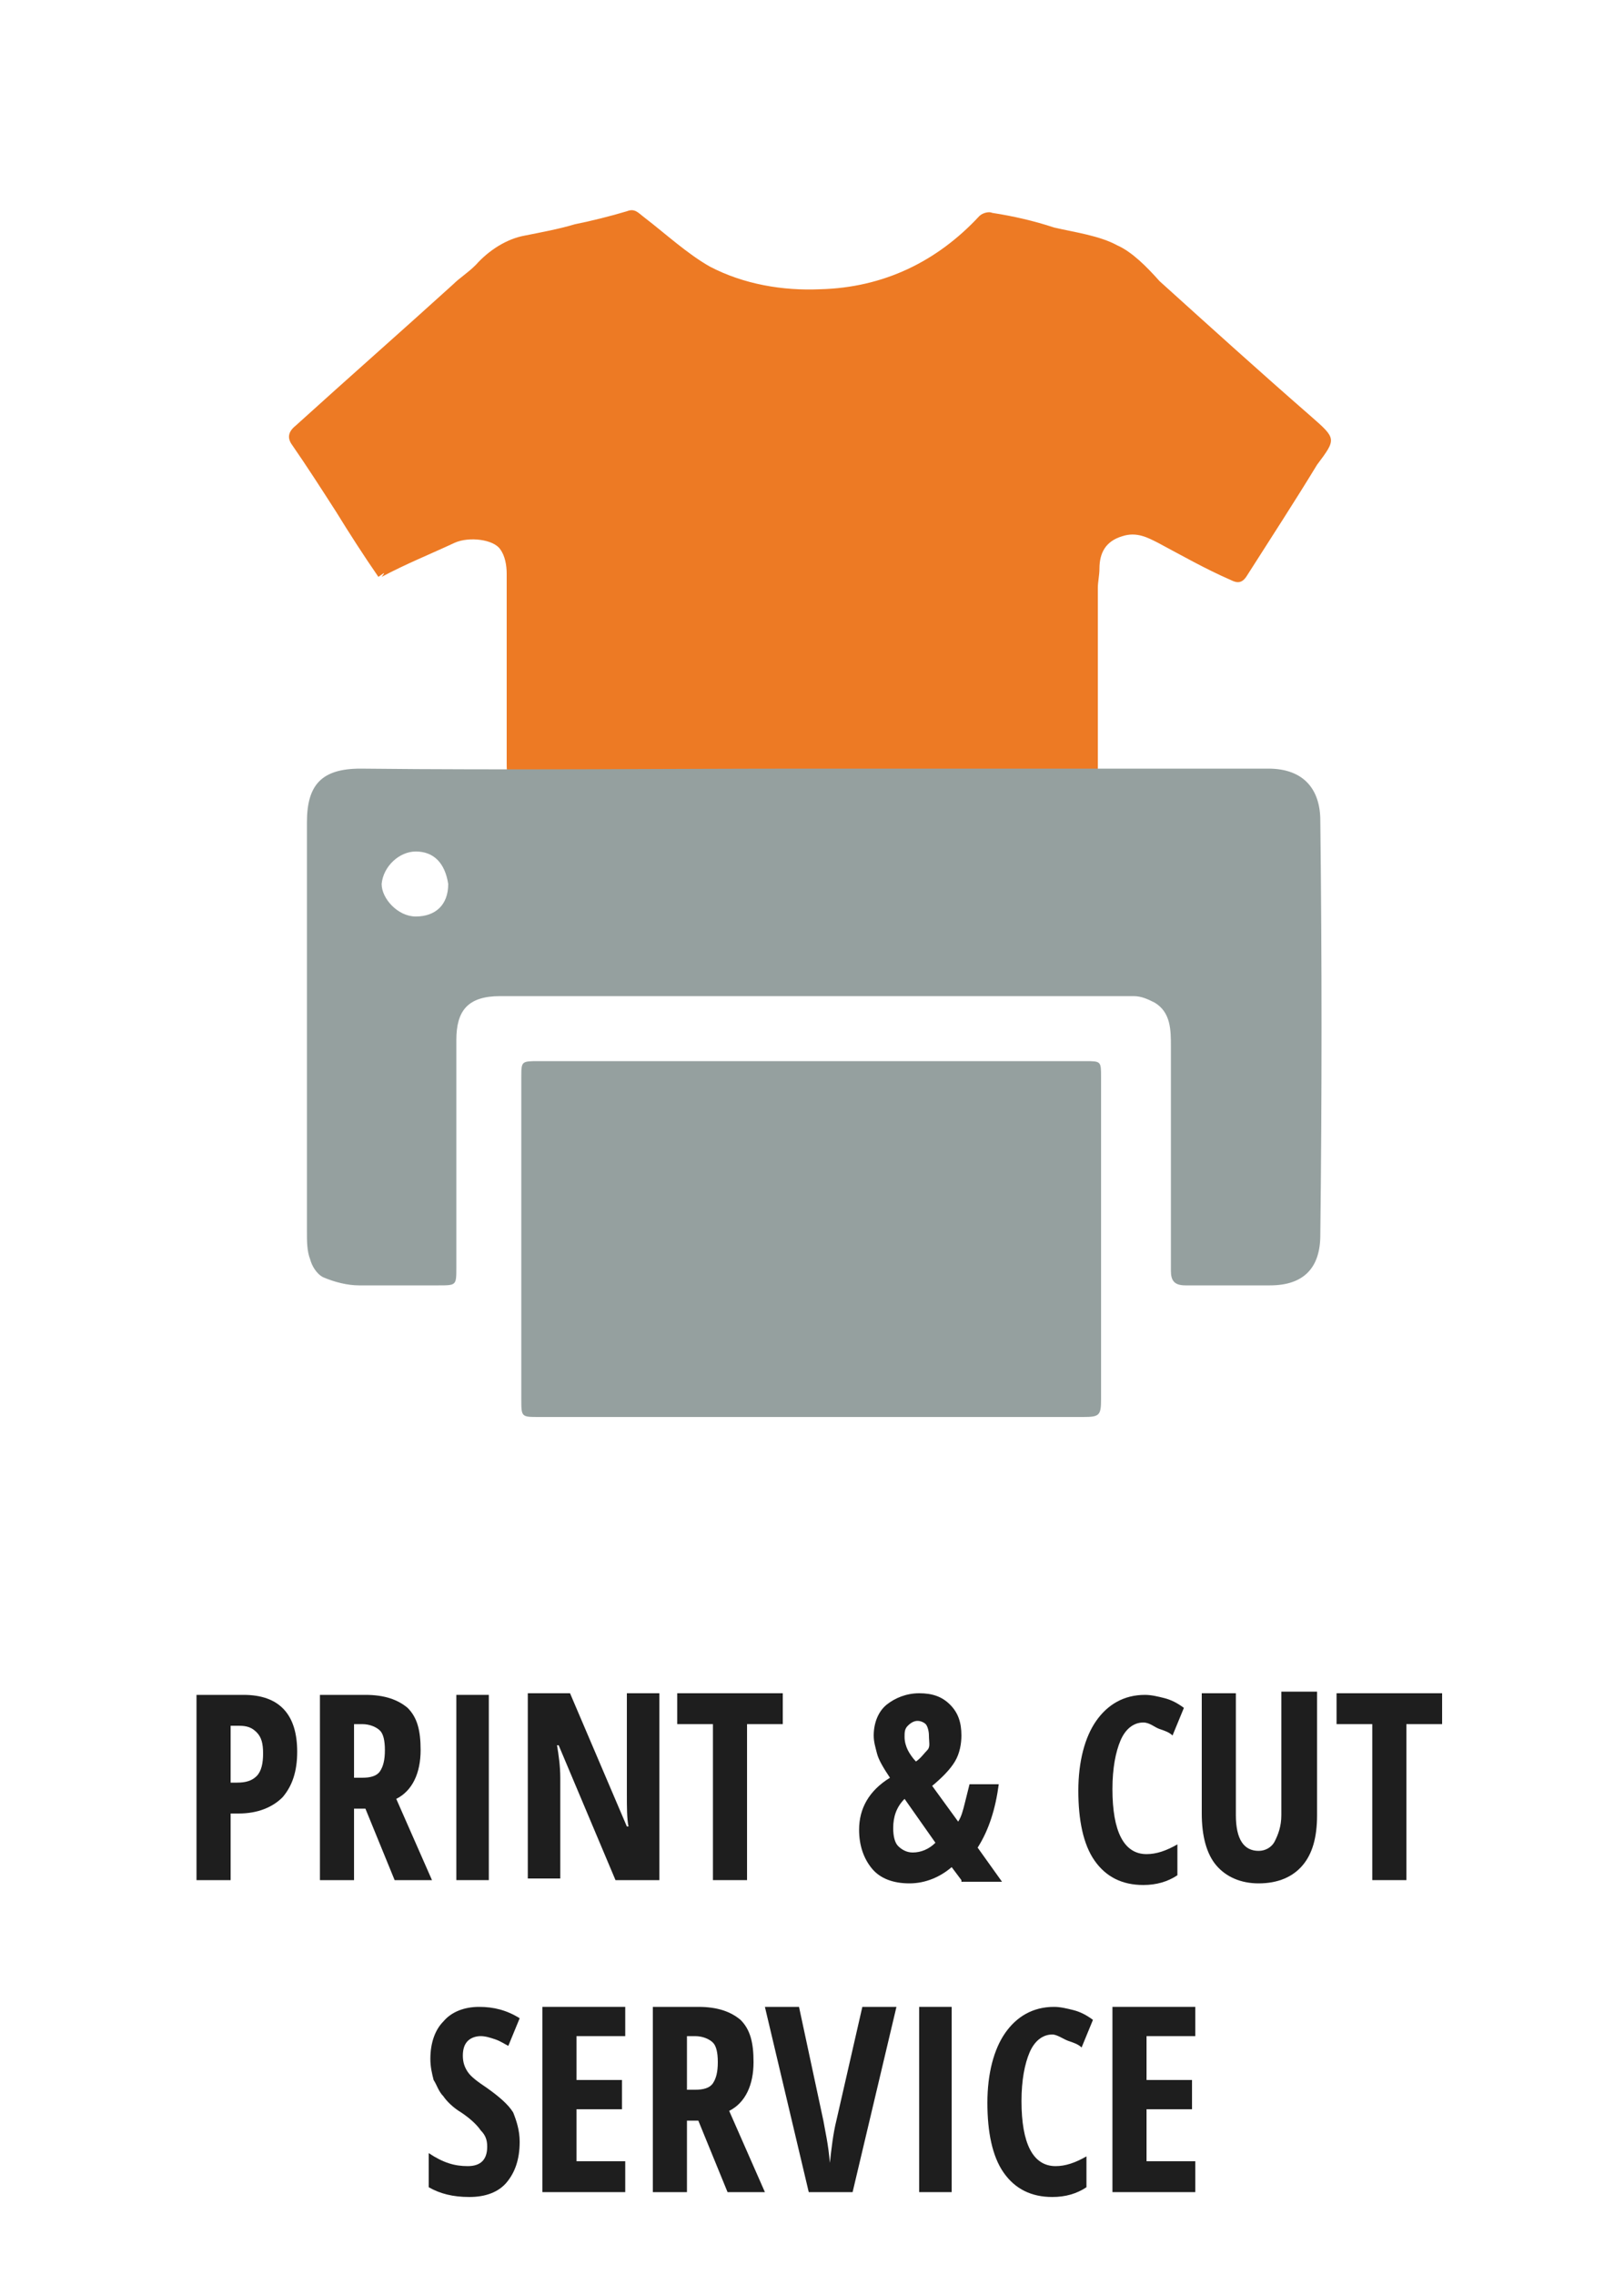 <?xml version="1.0" encoding="utf-8"?>
<!-- Generator: Adobe Illustrator 25.0.0, SVG Export Plug-In . SVG Version: 6.00 Build 0)  -->
<!DOCTYPE svg PUBLIC "-//W3C//DTD SVG 1.1//EN" "http://www.w3.org/Graphics/SVG/1.1/DTD/svg11.dtd">
<svg version="1.1" id="Layer_1" xmlns:x="http://ns.adobe.com/Extensibility/1.0/" xmlns:i="http://ns.adobe.com/AdobeIllustrator/10.0/" xmlns:graph="http://ns.adobe.com/Graphs/1.0/"
	 xmlns="http://www.w3.org/2000/svg" xmlns:xlink="http://www.w3.org/1999/xlink" x="0px" y="0px" viewBox="0 0 100 140"
	 style="enable-background:new 0 0 100 140;" xml:space="preserve">
<style type="text/css">
	.st0{fill:#ED7A24;}
	.st1{fill:#95A09F;}
	.st2{enable-background:new    ;}
	.st3{fill:#1E1E1E;}
</style>
<g>
	<path class="st0" d="M23.3,35.5c-0.9-1.3-1.8-2.7-2.6-4c-0.9-1.4-1.8-2.8-2.7-4.1c-0.3-0.4-0.3-0.8,0.2-1.2
		c3.2-2.9,6.5-5.8,9.7-8.7c0.4-0.4,0.9-0.7,1.4-1.2c0.8-0.9,1.9-1.6,3-1.8c1-0.2,2.1-0.4,3.1-0.7c1-0.2,2.2-0.5,3.2-0.8
		c0.5-0.2,0.7,0.1,1.1,0.4c1.3,1,2.6,2.2,4,3c2.1,1.1,4.5,1.5,6.8,1.4c3.9-0.1,7.2-1.7,9.8-4.5c0.2-0.2,0.6-0.3,0.8-0.2
		c1.3,0.2,2.6,0.5,3.8,0.9c1.3,0.3,2.8,0.5,3.9,1.1c0.9,0.4,1.8,1.3,2.6,2.2c3.1,2.8,6.2,5.6,9.3,8.3c1.6,1.4,1.6,1.4,0.4,3
		c-1.4,2.3-2.9,4.6-4.3,6.8c-0.3,0.5-0.6,0.5-1,0.3c-1.6-0.7-3-1.5-4.5-2.3c-0.6-0.3-1.3-0.7-2.2-0.4c-1,0.3-1.4,1-1.4,2
		c0,0.4-0.1,0.8-0.1,1.2c0,3.7,0,7.5,0,11.1c0,0.4-0.1,0.6-0.6,0.6c-0.2,0-0.3,0-0.5,0c-11.4,0-22.8,0-34.2,0c-1.1,0-1.1,0-1.1-1.1
		c0-3.8,0-7.7,0-11.5c0-0.5-0.1-1.1-0.4-1.5c-0.4-0.6-1.9-0.8-2.8-0.4c-1.5,0.7-3,1.3-4.5,2.1C23.8,35.1,23.6,35.3,23.3,35.5z"/>
	<path class="st1" d="M50,47.3c9.3,0,18.6,0,28.1,0c2.2,0,3.2,1.3,3.2,3.2c0.1,8.5,0.1,17,0,25.5c0,2-1,3.1-3.1,3.1
		c-1.8,0-3.4,0-5.2,0c-0.7,0-0.9-0.3-0.9-0.9c0-4.6,0-9.2,0-13.8c0-1,0-2.1-1-2.7c-0.4-0.2-0.8-0.4-1.3-0.4c-5,0-10,0-15,0
		c-8.1,0-16.1,0-24,0c-2,0-2.7,0.9-2.7,2.7c0,4.7,0,9.3,0,14c0,1.1,0,1.1-1.1,1.1c-1.7,0-3.2,0-4.9,0c-0.7,0-1.5-0.2-2.2-0.5
		c-0.4-0.2-0.7-0.7-0.8-1.1c-0.2-0.5-0.2-1.1-0.2-1.7c0-8.4,0-16.8,0-25.2c0-2.3,0.9-3.3,3.3-3.3C31.4,47.4,40.7,47.3,50,47.3z
		 M25.6,52.4c-1,0-2,0.9-2.1,2c0,0.9,1,2,2.1,2c1.2,0,2-0.7,2-2C27.4,53.1,26.7,52.4,25.6,52.4z"/>
	<path class="st1" d="M50,65.3c5.6,0,11.2,0,16.8,0c1,0,1,0,1,1c0,6.6,0,13.2,0,19.8c0,1-0.1,1.1-1.1,1.1c-11.2,0-22.3,0-33.5,0
		c-1.1,0-1.1,0-1.1-1.1c0-6.6,0-13.2,0-19.8c0-1,0-1,1.1-1C38.8,65.3,44.4,65.3,50,65.3z"/>
</g>
<g class="st2">
	<path class="st3" d="M18.3,107.8c0,1.2-0.3,2.1-0.9,2.8c-0.6,0.6-1.5,1-2.7,1h-0.5v4.1h-2.1v-11.4H15
		C17.2,104.3,18.3,105.5,18.3,107.8z M14.2,109.7h0.4c0.5,0,0.9-0.1,1.2-0.4c0.3-0.3,0.4-0.8,0.4-1.4c0-0.6-0.1-1-0.4-1.3
		s-0.6-0.4-1.1-0.4h-0.5V109.7z"/>
	<path class="st3" d="M21.8,111.3v4.4h-2.1v-11.4h2.8c1.2,0,2,0.3,2.6,0.8c0.6,0.6,0.8,1.4,0.8,2.6c0,1.4-0.5,2.5-1.5,3l2.2,5h-2.3
		l-1.8-4.4H21.8z M21.8,109.4h0.5c0.5,0,0.9-0.1,1.1-0.4s0.3-0.7,0.3-1.3c0-0.6-0.1-1-0.3-1.2c-0.2-0.2-0.6-0.4-1.1-0.4h-0.5V109.4z
		"/>
	<path class="st3" d="M28.1,115.7v-11.4h2v11.4H28.1z"/>
	<path class="st3" d="M40.5,115.7h-2.6l-3.5-8.3h-0.1c0.1,0.6,0.2,1.3,0.2,2v6.2h-2v-11.4h2.6l3.5,8.2h0.1c-0.1-0.5-0.1-1.2-0.1-2
		v-6.2h2V115.7z"/>
	<path class="st3" d="M46,115.7h-2.1v-9.6h-2.2v-1.9h6.5v1.9H46V115.7z"/>
	<path class="st3" d="M59.2,115.7l-0.6-0.8c-0.7,0.6-1.6,1-2.6,1c-1,0-1.8-0.3-2.3-0.9s-0.8-1.4-0.8-2.4c0-1.3,0.6-2.4,1.9-3.2
		c-0.4-0.6-0.7-1.1-0.8-1.5s-0.2-0.7-0.2-1.1c0-0.8,0.3-1.5,0.8-1.9s1.2-0.7,2-0.7c0.8,0,1.4,0.2,1.9,0.7s0.7,1.1,0.7,1.9
		c0,0.5-0.1,1.1-0.4,1.6s-0.8,1-1.4,1.5l1.6,2.2c0.2-0.3,0.3-0.7,0.4-1.1s0.2-0.8,0.3-1.2h1.8c-0.2,1.5-0.6,2.8-1.3,3.9l1.5,2.1
		H59.2z M55,112.5c0,0.5,0.1,0.9,0.3,1.1s0.5,0.4,0.9,0.4c0.5,0,1-0.2,1.4-0.6l-1.9-2.7C55.2,111.2,55,111.8,55,112.5z M57.2,106.8
		c0-0.3-0.1-0.6-0.2-0.7s-0.3-0.2-0.5-0.2c-0.2,0-0.4,0.1-0.6,0.3s-0.2,0.4-0.2,0.7c0,0.3,0.1,0.6,0.2,0.8s0.3,0.5,0.5,0.7
		c0.3-0.2,0.5-0.5,0.7-0.7S57.2,107.2,57.2,106.8z"/>
	<path class="st3" d="M70.4,106c-0.6,0-1.1,0.4-1.4,1.1s-0.5,1.7-0.5,3c0,2.6,0.7,4,2.1,4c0.6,0,1.2-0.2,1.9-0.6v1.9
		c-0.6,0.4-1.3,0.6-2.1,0.6c-1.3,0-2.3-0.5-3-1.5s-1-2.5-1-4.3s0.4-3.3,1.1-4.3s1.7-1.6,3-1.6c0.4,0,0.8,0.1,1.2,0.2
		s0.8,0.3,1.2,0.6l-0.7,1.7c-0.2-0.2-0.5-0.3-0.8-0.4S70.8,106,70.4,106z"/>
	<path class="st3" d="M81.1,104.3v7.4c0,1.4-0.3,2.4-0.9,3.1s-1.5,1.1-2.7,1.1c-1.1,0-2-0.4-2.6-1.1S74,113,74,111.6v-7.4h2.1v7.5
		c0,1.5,0.5,2.2,1.4,2.2c0.4,0,0.8-0.2,1-0.6s0.4-0.9,0.4-1.6v-7.6H81.1z"/>
	<path class="st3" d="M86.6,115.7h-2.1v-9.6h-2.2v-1.9h6.5v1.9h-2.2V115.7z"/>
</g>
<g class="st2">
	<path class="st3" d="M32,131.8c0,1.1-0.3,1.9-0.8,2.5s-1.3,0.9-2.3,0.9c-1,0-1.8-0.2-2.5-0.6v-2.1c0.9,0.6,1.6,0.8,2.4,0.8
		c0.4,0,0.7-0.1,0.9-0.3c0.2-0.2,0.3-0.5,0.3-0.9c0-0.4-0.1-0.7-0.4-1c-0.2-0.3-0.6-0.7-1.2-1.1c-0.5-0.3-0.9-0.7-1.1-1
		c-0.3-0.3-0.4-0.7-0.6-1c-0.1-0.4-0.2-0.8-0.2-1.3c0-1,0.3-1.8,0.8-2.3c0.5-0.6,1.3-0.9,2.2-0.9c0.9,0,1.7,0.2,2.5,0.7l-0.7,1.7
		c-0.2-0.1-0.5-0.3-0.8-0.4s-0.6-0.2-0.9-0.2c-0.3,0-0.6,0.1-0.8,0.3c-0.2,0.2-0.3,0.5-0.3,0.9c0,0.4,0.1,0.7,0.3,1
		c0.2,0.3,0.6,0.6,1.2,1c0.7,0.5,1.3,1,1.6,1.5C31.8,130.5,32,131.1,32,131.8z"/>
	<path class="st3" d="M38.5,134.9h-5.1v-11.4h5.1v1.8h-3v2.7h2.8v1.8h-2.8v3.2h3V134.9z"/>
	<path class="st3" d="M42.3,130.5v4.4h-2.1v-11.4H43c1.2,0,2,0.3,2.6,0.8c0.6,0.6,0.8,1.4,0.8,2.6c0,1.4-0.5,2.5-1.5,3l2.2,5h-2.3
		l-1.8-4.4H42.3z M42.3,128.6h0.5c0.5,0,0.9-0.1,1.1-0.4s0.3-0.7,0.3-1.3c0-0.6-0.1-1-0.3-1.2c-0.2-0.2-0.6-0.4-1.1-0.4h-0.5V128.6z
		"/>
	<path class="st3" d="M53.1,123.5h2.1l-2.7,11.4h-2.7l-2.7-11.4h2.1l1.5,7c0.1,0.6,0.3,1.4,0.4,2.6c0.1-0.9,0.2-1.8,0.4-2.6
		L53.1,123.5z"/>
	<path class="st3" d="M56.6,134.9v-11.4h2v11.4H56.6z"/>
	<path class="st3" d="M64.8,125.2c-0.6,0-1.1,0.4-1.4,1.1s-0.5,1.7-0.5,3c0,2.6,0.7,4,2.1,4c0.6,0,1.2-0.2,1.9-0.6v1.9
		c-0.6,0.4-1.3,0.6-2.1,0.6c-1.3,0-2.3-0.5-3-1.5s-1-2.5-1-4.3s0.4-3.3,1.1-4.3s1.7-1.6,3-1.6c0.4,0,0.8,0.1,1.2,0.2
		s0.8,0.3,1.2,0.6l-0.7,1.7c-0.2-0.2-0.5-0.3-0.8-0.4S65.1,125.2,64.8,125.2z"/>
	<path class="st3" d="M73.6,134.9h-5.1v-11.4h5.1v1.8h-3v2.7h2.8v1.8h-2.8v3.2h3V134.9z"/>
</g>
</svg>
